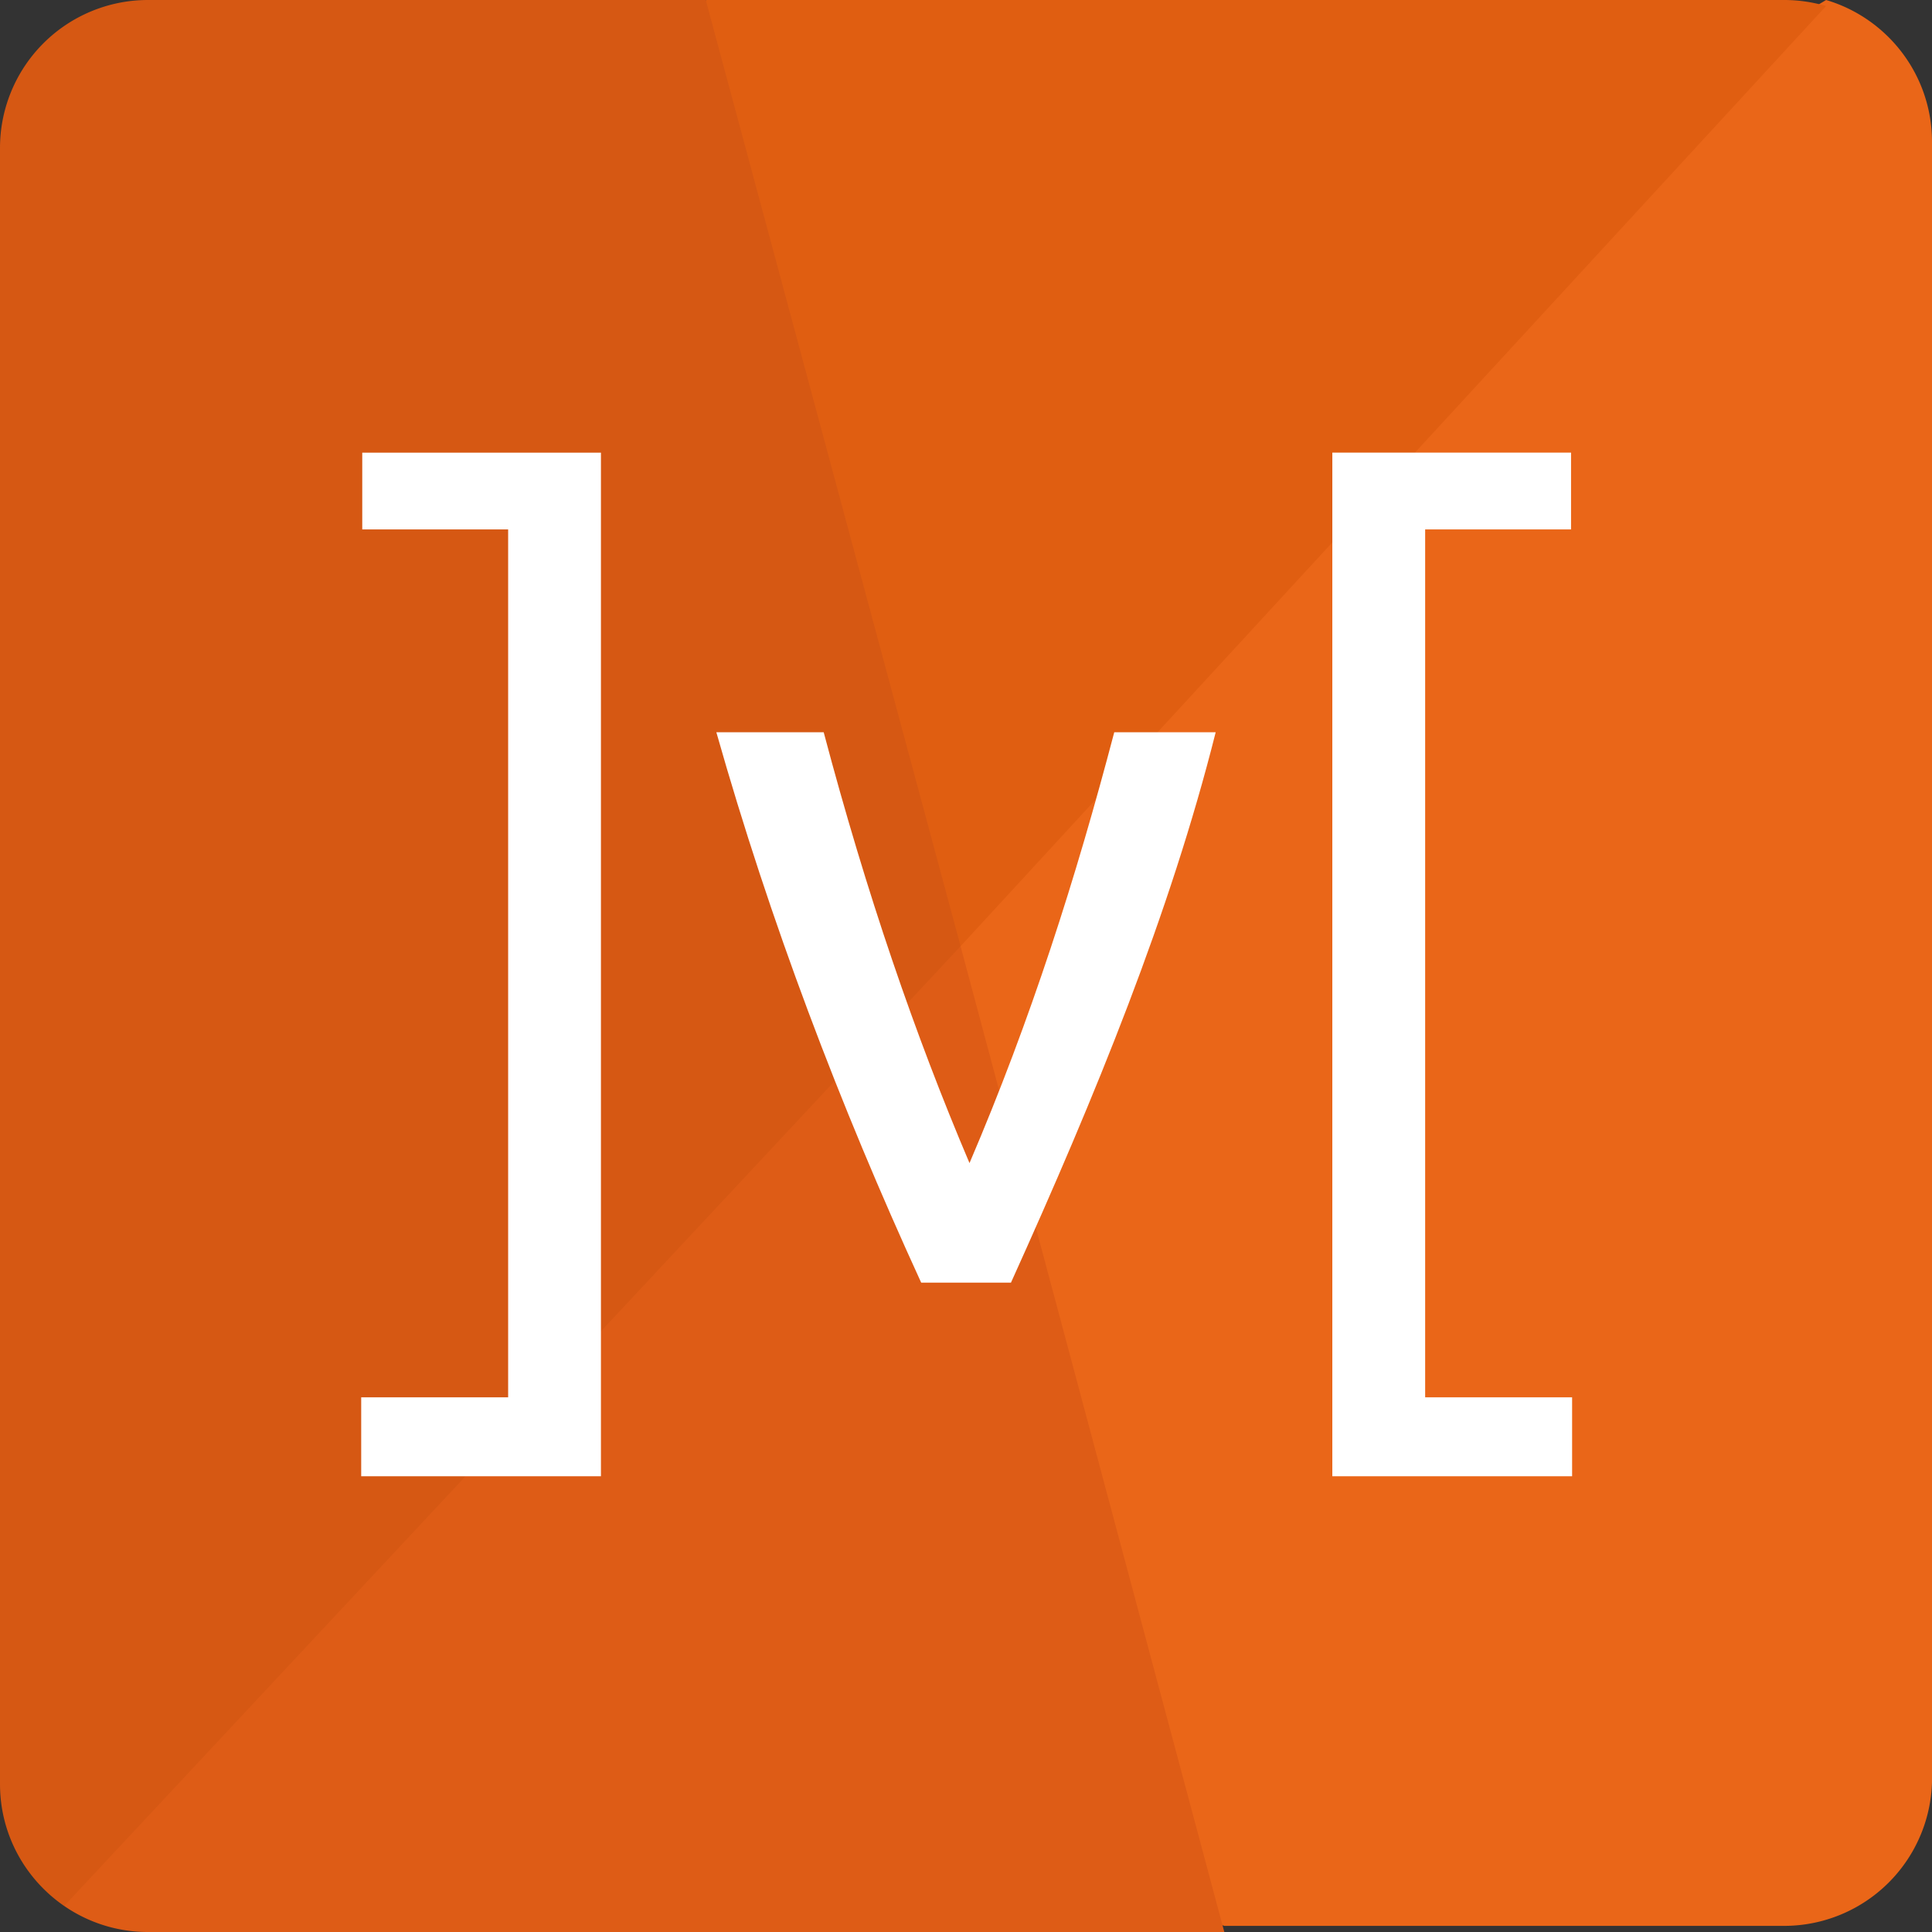 <svg fill="none" xmlns="http://www.w3.org/2000/svg" viewBox="0 0 64 64" class="technologies-image"><rect x="0" y="0" width="64" height="64" fill="#333333" stroke="none"/><g clip-path="url(#teh_mobx_svg__a)"><path d="M64 58.897V4.7C64 2.476 62.52.6 60.492 0l-2.303 1.379L32.62 28.637l-.801 2.505-.468 2.405 7.972 29.795 1.233.455H59.1a4.901 4.901 0 0 0 4.902-4.901Z" fill="#EA6618"/><path d="M0 4.902v54.196c0 1.677.842 3.155 2.125 4.039l1.572-.752L30.758 33.41l1.061-2.066.04-1.998-7.365-28.02L23.378 0H4.902A4.902 4.902 0 0 0 0 4.902Z" fill="#D65813"/><path d="M31.82 31.345 60.49.2A4.898 4.898 0 0 0 59.099 0h-35.72l8.442 31.345Z" fill="#E05E11"/><path d="M4.902 64h35.655L31.82 31.345 2.126 63.137A4.878 4.878 0 0 0 4.902 64Z" fill="#DE5C16"/><path d="M23.73 24.257h3.556c1.417 5.347 3.03 10.038 4.83 14.272 2.037-4.763 3.53-9.458 4.795-14.272h3.36c-1.504 5.982-3.966 12.01-6.782 18.233h-2.973c-2.705-5.897-5.007-11.96-6.786-18.233ZM12 14.994h7.907v33.909h-7.942v-2.614h4.868V17.538H12v-2.544Zm40.042 2.544H47.21v28.75h4.868v2.615h-7.943v-33.91h7.908v2.545Z" fill="#fff"/></g><defs><clipPath id="teh_mobx_svg__a"><path fill="#fff" d="M0 0h64v64H0z"/></clipPath></defs></svg>